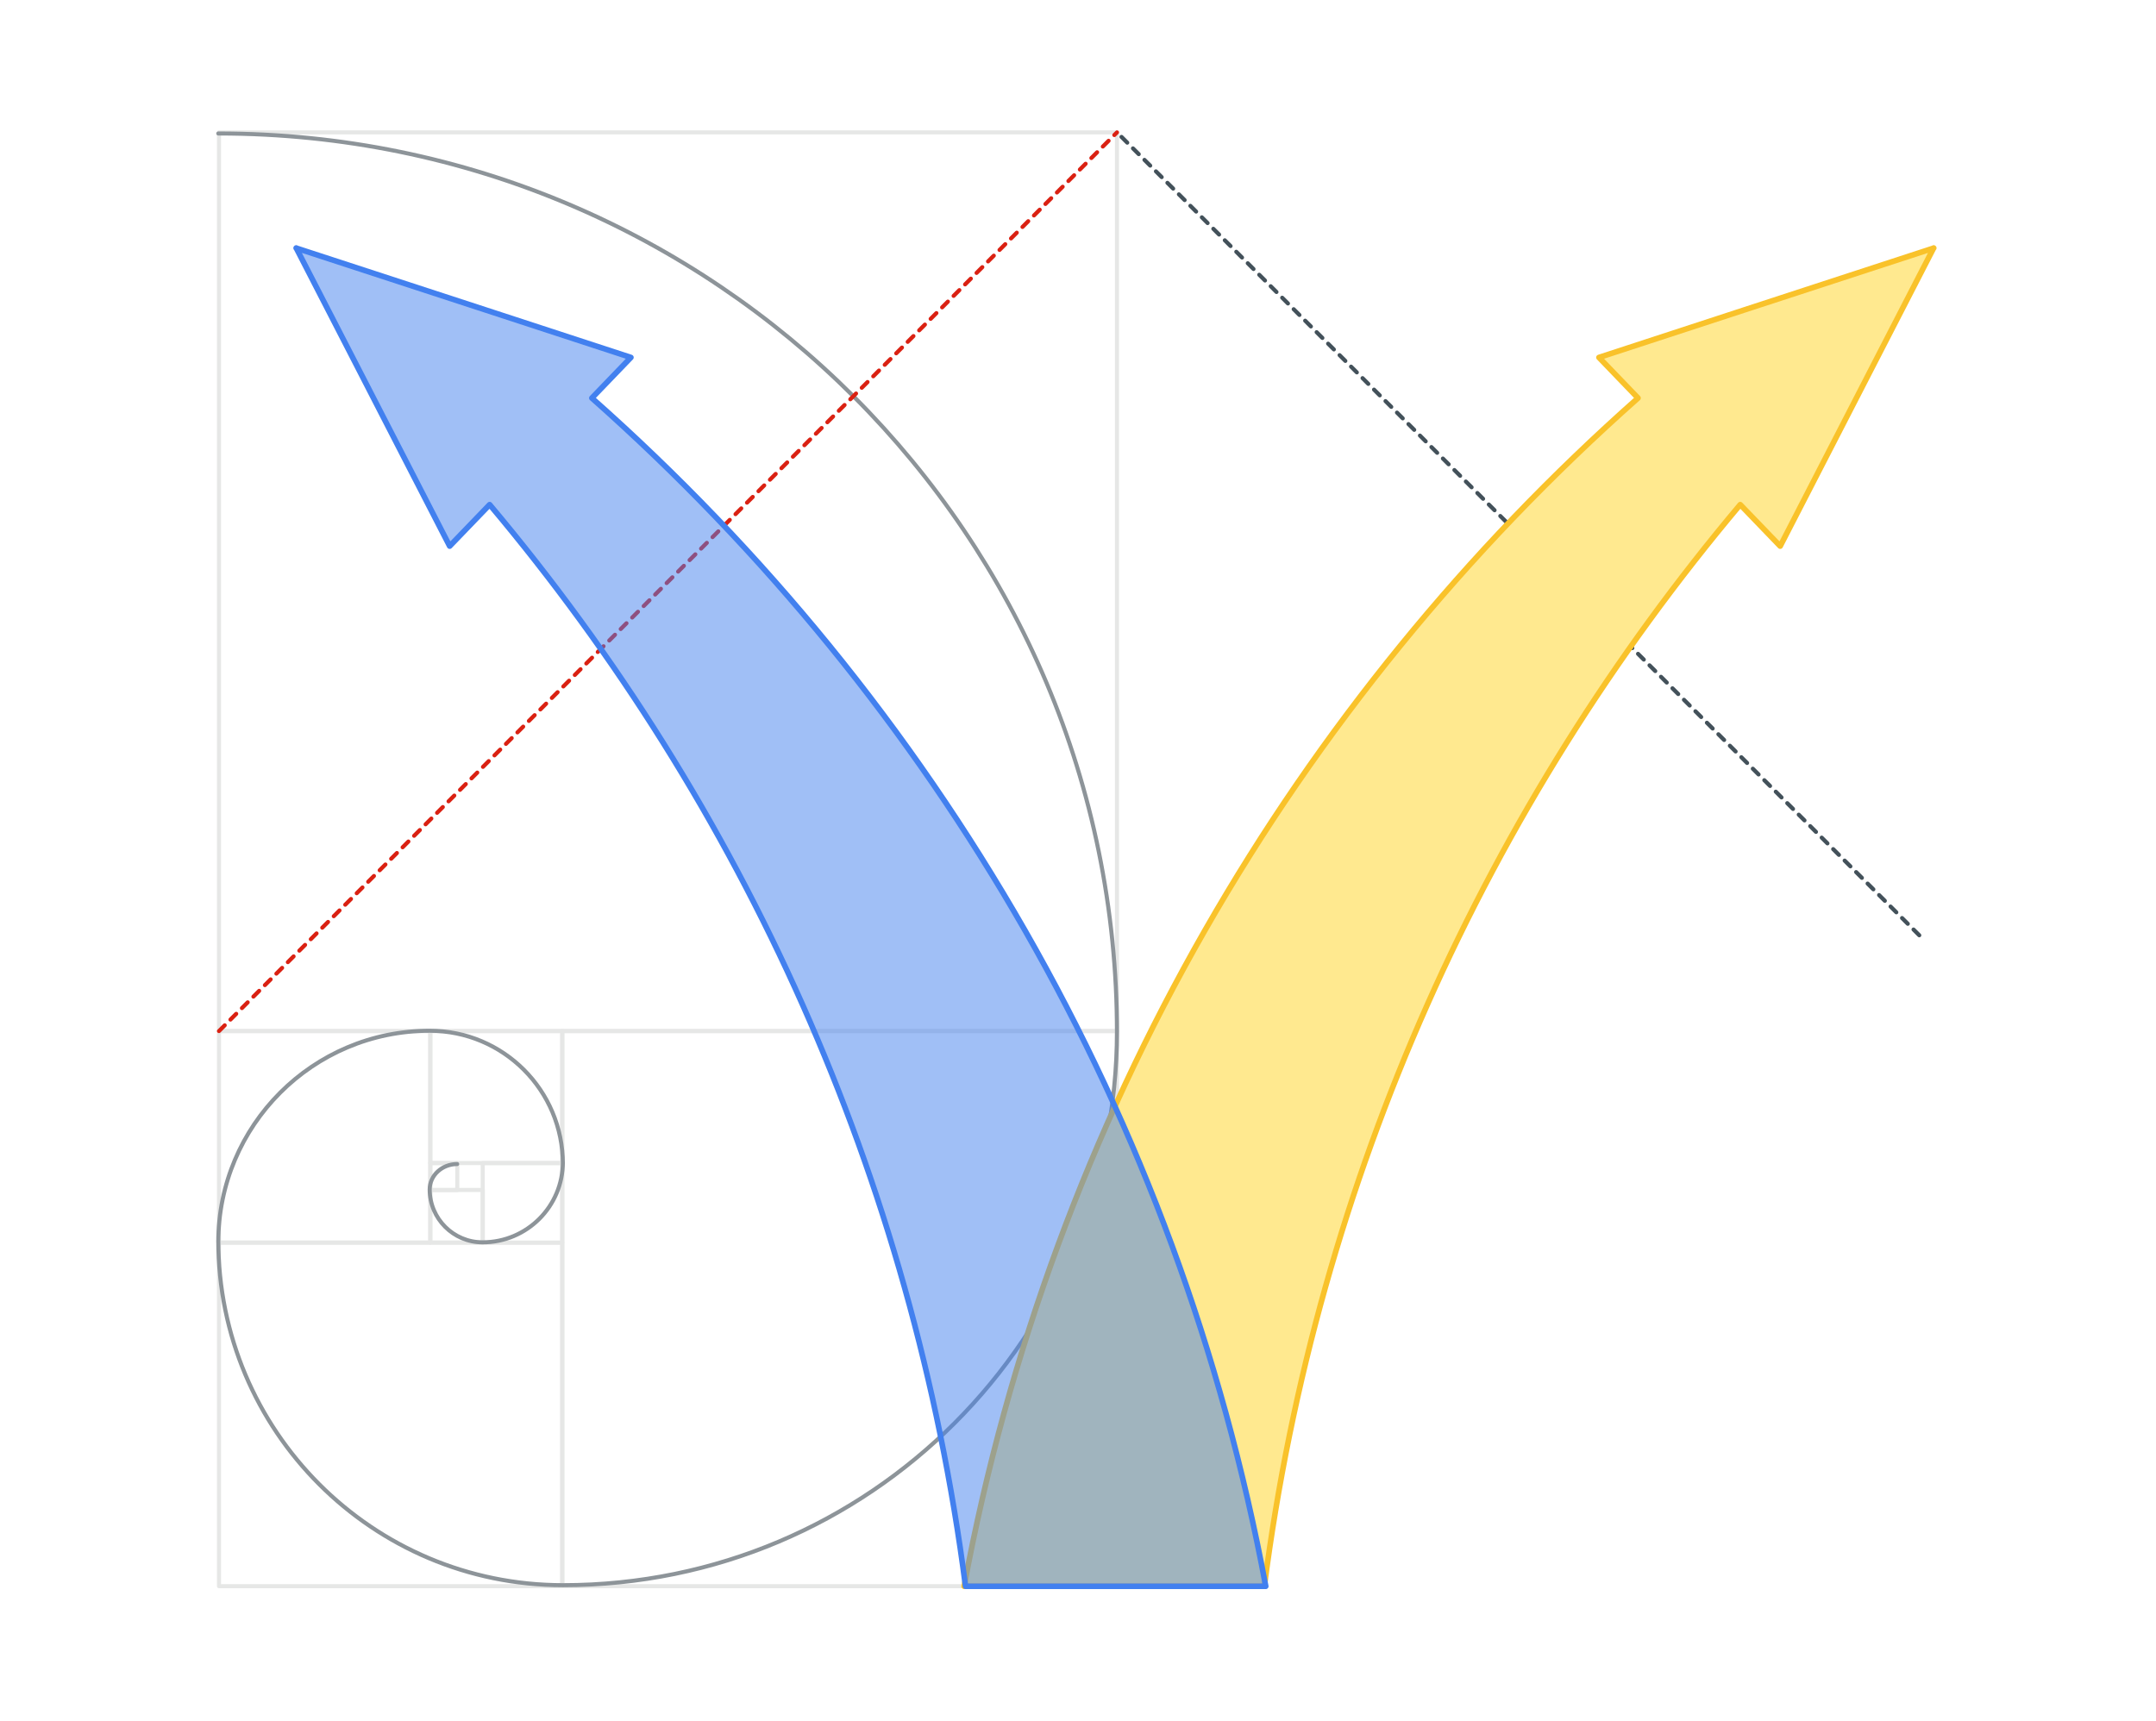 <svg width="531" height="424" viewBox="0 0 531 424" fill="none" xmlns="http://www.w3.org/2000/svg">
<path d="M275.101 32.61H53.933V253.992H275.101V32.61Z" stroke="#E6E7E6" stroke-linecap="round" stroke-linejoin="round"/>
<path d="M275.101 253.992H138.483V390.742H275.101V253.992Z" stroke="#E6E7E6" stroke-linecap="round" stroke-linejoin="round"/>
<path d="M138.483 306.11H53.933V390.742H138.483V306.11Z" stroke="#E6E7E6" stroke-linecap="round" stroke-linejoin="round"/>
<path d="M105.977 253.992H53.933V306.086H105.977V253.992Z" stroke="#E6E7E6" stroke-linecap="round" stroke-linejoin="round"/>
<path d="M138.483 253.992H105.977V286.505H138.483V253.992Z" stroke="#E6E7E6" stroke-linecap="round" stroke-linejoin="round"/>
<path d="M138.483 286.504H118.896V306.11H138.483V286.504Z" stroke="#E6E7E6" stroke-linecap="round" stroke-linejoin="round"/>
<path d="M118.896 293.13H105.977V306.086H118.896V293.13Z" stroke="#E6E7E6" stroke-linecap="round" stroke-linejoin="round"/>
<path d="M112.621 286.504H105.977V293.154H112.621V286.504Z" stroke="#E6E7E6" stroke-linecap="round" stroke-linejoin="round"/>
<path d="M53.761 32.881C176.107 32.881 275.101 131.97 275.101 254.434V253.917C275.101 329.41 214.076 390.495 138.655 390.495C91.729 390.495 53.761 352.489 53.761 305.519V306.036C53.761 277.218 77.064 253.917 105.829 253.917C123.965 253.917 138.63 268.597 138.63 286.75V286.233C138.63 297.193 129.772 306.036 118.846 306.036C111.661 306.036 105.829 300.198 105.829 293.006C105.829 289.558 108.856 286.75 112.596 286.75" stroke="#8D9499" stroke-linecap="round" stroke-linejoin="round"/>
<path d="M53.933 253.992L275.101 32.61" stroke="#DA2112" stroke-linecap="round" stroke-linejoin="round" stroke-dasharray="2 2"/>
<path d="M472.696 230.395L275.101 32.61" stroke="#43515A" stroke-linecap="round" stroke-linejoin="round" stroke-dasharray="2 2"/>
<path d="M476.239 61.084L462.558 87.661L438.443 134.533L428.6 124.311C366.344 198.302 324.414 289.978 311.397 390.767H237.452C258.959 275.076 318.877 172.957 403.427 98.055L393.806 88.055L429.584 76.355L476.264 61.109L476.239 61.084Z" fill="#FFE98F" stroke="#F9C22A" stroke-width="1.38" stroke-linecap="round" stroke-linejoin="round"/>
<path d="M72.954 61.084L86.636 87.661L110.751 134.533L120.594 124.311C182.849 198.302 224.78 289.978 237.797 390.767H311.741C290.234 275.076 230.316 172.957 145.767 98.055L155.388 88.055L119.609 76.355L72.93 61.109L72.954 61.084Z" fill="#4280EF" fill-opacity="0.5" stroke="#4280EF" stroke-width="1.38" stroke-linecap="round" stroke-linejoin="round"/>
</svg>
